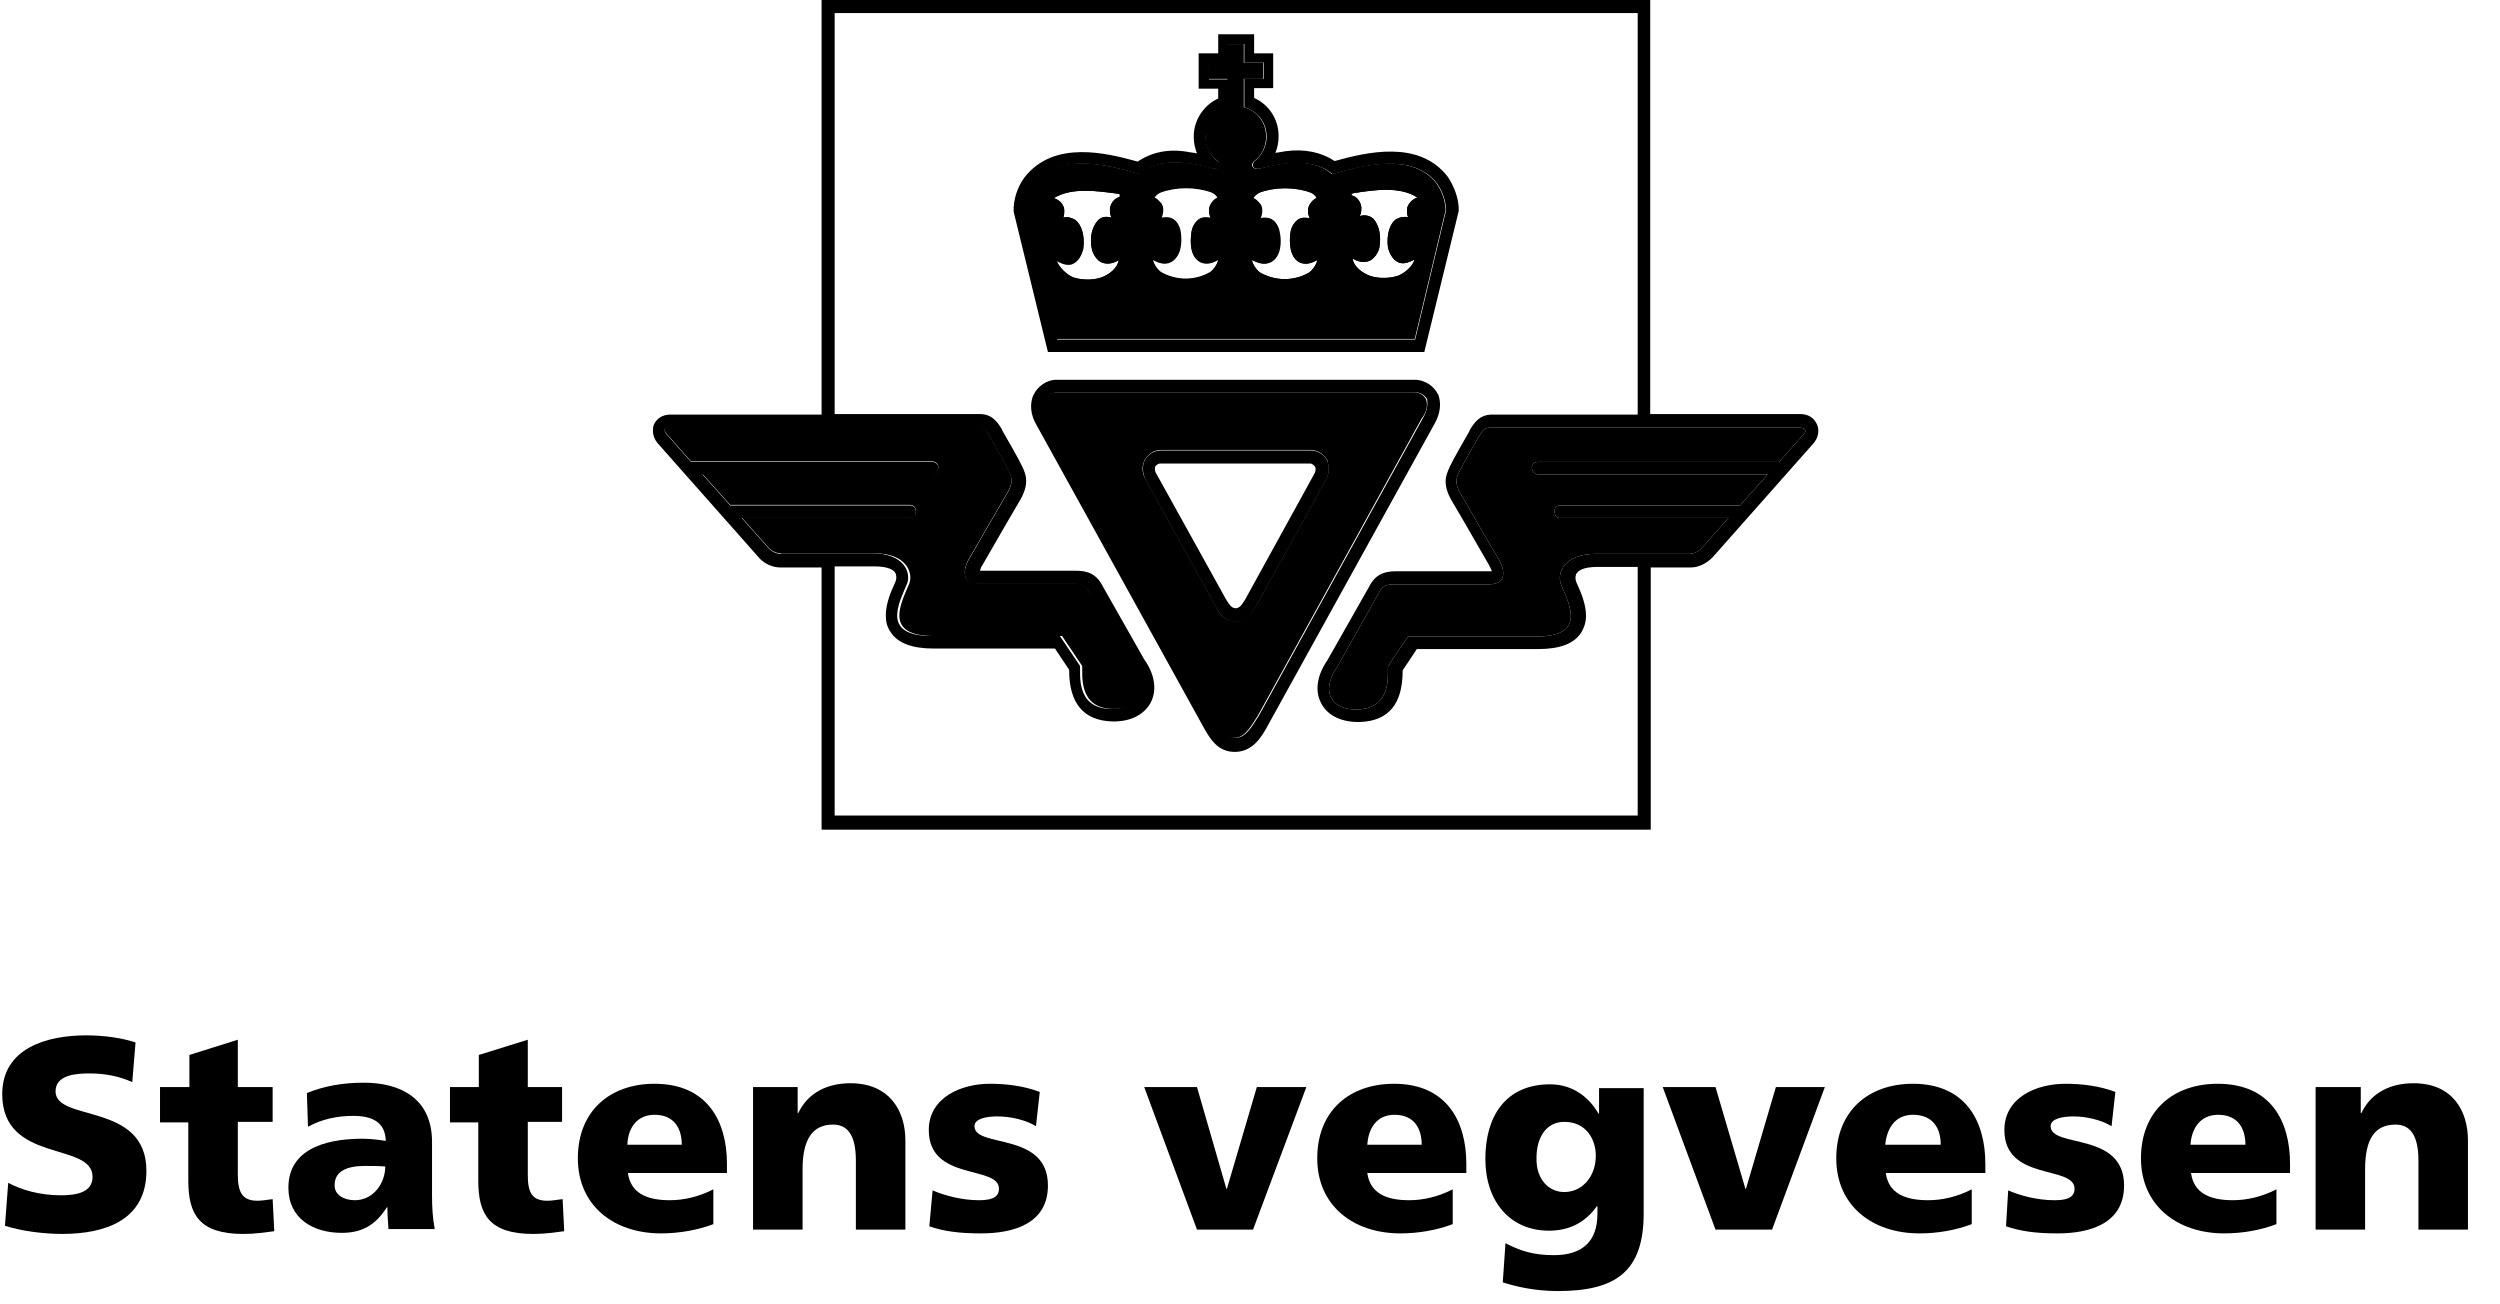 <svg width="140" height="73" viewBox="0 0 140 73" fill="none" xmlns="http://www.w3.org/2000/svg">
<g clip-path="url(#clip0_753_1011)">
<path d="M79.219 19.012L80.956 11.76C80.925 11.212 80.743 10.694 80.438 10.268C79.097 8.531 76.355 9.232 74.588 9.75C73.461 8.775 71.785 9.11 70.505 9.445C70.353 9.475 70.201 9.445 70.14 9.323C70.079 9.201 70.17 9.079 70.231 9.018C70.658 8.714 70.902 8.196 70.902 7.647C70.902 6.855 70.384 6.185 69.652 6.002V4.418H70.749V3.504H69.652V2.468H68.738V3.504H67.672V4.418H68.738V6.002C68.007 6.215 67.489 6.855 67.489 7.647C67.489 8.226 67.763 8.714 68.19 9.018C68.251 9.049 68.281 9.201 68.251 9.293C68.19 9.414 68.068 9.475 67.916 9.414C66.636 9.079 64.93 8.775 63.772 9.719C62.005 9.232 59.263 8.5 57.922 10.237C57.618 10.664 57.435 11.181 57.404 11.73L59.141 18.981H79.219V19.012ZM75.685 10.846C75.746 10.846 75.807 10.816 75.807 10.816C76.965 10.633 78.397 10.42 79.372 11.06C79.128 11.151 78.945 11.303 78.823 11.578C78.793 11.639 78.793 11.73 78.793 11.791C78.793 11.913 78.793 12.035 78.854 12.156C78.61 12.126 78.397 12.156 78.183 12.278C77.818 12.522 77.635 13.162 77.726 13.863C77.848 14.32 78.061 14.594 78.366 14.716C78.671 14.807 78.975 14.655 79.219 14.533C79.097 14.929 78.671 15.295 78.275 15.447C77.696 15.63 76.965 15.599 76.508 15.356C76.325 15.264 75.807 14.96 75.746 14.472C76.02 14.655 76.386 14.746 76.721 14.594C76.934 14.472 77.147 14.228 77.239 13.893C77.361 13.223 77.239 12.614 76.904 12.248C76.66 12.035 76.386 12.035 76.142 12.095C76.203 11.974 76.233 11.882 76.233 11.73C76.233 11.669 76.233 11.639 76.233 11.578C76.172 11.242 75.959 10.999 75.685 10.938V10.846ZM71.176 14.685C71.755 14.381 71.785 13.527 71.663 12.979C71.602 12.644 71.419 12.4 71.267 12.309C71.054 12.156 70.78 12.187 70.597 12.217C70.658 12.095 70.688 11.943 70.688 11.791C70.688 11.639 70.658 11.486 70.536 11.364C70.445 11.273 70.353 11.151 70.201 11.09C70.262 10.968 70.384 10.877 70.536 10.785C70.932 10.633 71.45 10.542 71.968 10.542C72.486 10.542 73.004 10.633 73.4 10.785C73.552 10.846 73.674 10.968 73.735 11.09C73.583 11.151 73.491 11.242 73.4 11.364C73.308 11.486 73.248 11.639 73.248 11.791C73.248 11.943 73.278 12.065 73.339 12.217C73.126 12.187 72.882 12.156 72.669 12.309C72.516 12.431 72.334 12.644 72.273 12.979C72.181 13.558 72.212 14.381 72.76 14.685C73.126 14.868 73.491 14.716 73.766 14.563C73.735 14.807 73.491 15.142 73.308 15.264C72.882 15.508 72.425 15.63 71.938 15.63C71.481 15.63 70.993 15.508 70.566 15.264C70.384 15.142 70.14 14.807 70.109 14.563C70.445 14.685 70.81 14.868 71.176 14.685ZM66.118 12.949C66.057 12.614 65.874 12.37 65.722 12.278C65.509 12.126 65.235 12.156 65.052 12.187C65.113 12.065 65.143 11.913 65.143 11.76C65.143 11.608 65.113 11.456 64.991 11.334C64.9 11.242 64.808 11.121 64.656 11.06C64.717 10.938 64.838 10.846 64.991 10.755C65.387 10.603 65.905 10.511 66.423 10.511C66.941 10.511 67.459 10.603 67.855 10.755C68.007 10.816 68.129 10.938 68.19 11.06C68.038 11.121 67.946 11.212 67.855 11.334C67.763 11.456 67.703 11.608 67.703 11.76C67.703 11.913 67.733 12.035 67.794 12.187C67.581 12.156 67.337 12.126 67.124 12.278C66.971 12.4 66.788 12.614 66.728 12.949C66.636 13.527 66.636 14.35 67.215 14.655C67.581 14.838 67.946 14.685 68.22 14.533C68.19 14.777 67.946 15.112 67.763 15.234C67.337 15.477 66.88 15.599 66.392 15.599C65.935 15.599 65.448 15.477 65.021 15.234C64.838 15.112 64.595 14.777 64.564 14.533C64.869 14.685 65.204 14.838 65.57 14.655C66.179 14.35 66.21 13.527 66.118 12.949ZM60.207 12.309C59.994 12.187 59.781 12.126 59.537 12.187C59.598 12.065 59.598 11.943 59.598 11.821C59.598 11.76 59.598 11.669 59.568 11.608C59.476 11.334 59.263 11.181 59.019 11.09C60.025 10.481 61.426 10.694 62.584 10.846C62.584 10.846 62.645 10.846 62.706 10.877V11.029C62.432 11.09 62.218 11.334 62.157 11.669C62.157 11.73 62.157 11.76 62.157 11.821C62.157 11.974 62.188 12.065 62.249 12.187C62.005 12.126 61.731 12.095 61.487 12.339C61.152 12.705 61 13.314 61.152 13.985C61.243 14.289 61.426 14.563 61.67 14.685C62.005 14.838 62.371 14.746 62.645 14.563C62.584 15.051 62.066 15.356 61.883 15.447C61.426 15.691 60.695 15.721 60.116 15.538C59.75 15.416 59.293 15.02 59.172 14.624C59.415 14.746 59.72 14.899 60.025 14.807C60.329 14.685 60.543 14.411 60.664 13.954C60.756 13.192 60.573 12.583 60.207 12.309ZM79.859 22.363C79.768 22.18 79.524 21.967 79.219 21.967H59.172C58.867 21.967 58.623 22.211 58.532 22.363C58.41 22.729 58.532 23.094 58.715 23.43L67.885 40.065C68.19 40.522 68.586 41.314 69.165 41.314C69.744 41.314 70.14 40.522 70.445 40.065L79.615 23.43C79.859 23.125 79.981 22.759 79.859 22.363ZM74.192 26.964L70.262 34.063C70.14 34.276 69.835 34.794 69.195 34.794C68.525 34.794 68.251 34.276 68.129 34.032L64.199 26.933C63.985 26.598 63.925 26.233 64.046 25.897L64.077 25.806L64.107 25.745C64.26 25.501 64.564 25.197 64.991 25.197H73.4C73.857 25.197 74.223 25.532 74.344 25.806V25.837V25.867C74.466 26.263 74.405 26.629 74.192 26.964ZM63.468 37.353C64.382 38.663 63.803 39.76 62.279 39.699C60.36 39.638 60.634 37.749 60.603 37.292C60.603 37.292 60.025 36.439 59.476 35.617C59.476 35.617 55.15 35.617 52.316 35.617C49.483 35.617 50.427 33.849 50.915 32.692C51.158 32.082 50.762 30.985 48.965 30.985H43.724C43.298 30.985 43.024 30.65 43.024 30.65L41.531 28.975H51.006C51.372 28.975 51.402 28.274 50.976 28.274C50.976 28.274 42.567 28.274 40.891 28.274L39.337 26.537H52.225C52.59 26.507 52.712 25.897 52.225 25.837C52.225 25.837 41.348 25.837 38.697 25.837L37.326 24.283C37.143 24.069 37.204 23.887 37.478 23.887H54.784C55.119 23.917 55.18 23.978 55.424 24.435C55.698 24.892 56.338 26.019 56.49 26.354C56.673 26.72 56.765 26.994 56.399 27.604C56.033 28.213 54.571 30.772 54.297 31.229C54.023 31.656 53.687 32.661 54.815 32.661H60.116C60.603 32.661 60.786 32.753 61 33.149C61.335 33.575 63.468 37.353 63.468 37.353ZM101.004 24.313L99.633 25.867C97.012 25.867 86.105 25.867 86.105 25.867C85.618 25.928 85.739 26.507 86.105 26.568H98.993L97.439 28.304C95.763 28.304 87.354 28.304 87.354 28.304C86.928 28.304 86.989 29.005 87.324 29.005H96.799L95.306 30.681C95.306 30.681 95.032 31.016 94.606 31.016H89.365C87.598 31.016 87.171 32.082 87.415 32.722C87.903 33.88 88.847 35.647 86.014 35.647C83.18 35.647 78.854 35.647 78.854 35.647C78.275 36.47 77.726 37.323 77.726 37.323C77.696 37.78 77.97 39.638 76.051 39.73C74.527 39.791 73.948 38.694 74.862 37.384C74.862 37.384 76.995 33.606 77.208 33.21C77.422 32.814 77.605 32.722 78.092 32.722H83.393C84.521 32.722 84.186 31.717 83.911 31.29C83.637 30.864 82.175 28.304 81.809 27.665C81.443 27.055 81.535 26.781 81.718 26.415C81.9 26.05 82.54 24.922 82.784 24.496C83.058 24.069 83.089 23.978 83.424 23.948H100.729C101.126 23.948 101.187 24.13 101.004 24.313Z" fill="currentColor"/>
<path d="M79.768 19.682L81.687 11.822C81.718 11.182 81.443 10.45 81.078 9.902C79.463 7.8 76.508 8.531 74.74 9.018C74.009 8.531 73.065 8.318 71.968 8.47C71.968 8.47 71.663 8.531 71.419 8.561C71.541 8.287 71.602 7.952 71.602 7.617C71.602 6.672 71.054 5.85 70.231 5.484V4.936C70.414 4.936 71.298 4.936 71.298 4.936V2.986C71.298 2.986 70.414 2.986 70.231 2.986C70.231 2.803 70.231 1.919 70.231 1.919H68.22C68.22 1.919 68.22 2.803 68.22 2.986C68.038 2.986 67.124 2.986 67.124 2.986V4.966C67.124 4.966 68.007 4.966 68.22 4.966V5.515C67.428 5.88 66.849 6.703 66.849 7.647C66.849 7.983 66.91 8.287 67.032 8.592C66.941 8.561 66.606 8.531 66.484 8.5C65.417 8.318 64.473 8.531 63.711 9.049C61.944 8.561 59.019 7.83 57.374 9.932C56.978 10.45 56.734 11.212 56.764 11.852L58.684 19.713H79.768V19.682ZM57.953 10.268C59.293 8.531 62.035 9.232 63.803 9.75C64.93 8.775 66.666 9.11 67.946 9.445C68.099 9.475 68.22 9.445 68.281 9.323C68.312 9.232 68.281 9.079 68.22 9.049C67.794 8.744 67.52 8.226 67.52 7.678C67.52 6.886 68.038 6.246 68.769 6.033V4.448H67.702V3.534H68.769V2.468H69.683V3.504H70.78V4.418H69.683V6.002C70.414 6.215 70.932 6.855 70.932 7.647C70.932 8.196 70.658 8.714 70.262 9.018C70.201 9.049 70.14 9.201 70.17 9.323C70.231 9.445 70.383 9.475 70.536 9.445C71.816 9.14 73.491 8.805 74.619 9.75C76.386 9.262 79.128 8.531 80.468 10.268C80.773 10.694 80.956 11.212 80.986 11.761L79.25 19.012H59.202L57.465 11.761C57.465 11.212 57.648 10.694 57.953 10.268ZM70.049 11.639C70.17 11.913 70.049 12.126 69.896 12.37C69.774 12.553 69.561 12.766 69.652 12.949C69.683 13.04 69.774 13.101 69.835 13.101C69.987 13.132 70.14 13.01 70.292 12.888C70.384 12.827 70.475 12.736 70.566 12.705C70.749 12.644 70.932 12.705 71.023 12.857C71.176 13.132 71.206 13.619 71.084 13.924C70.901 14.259 70.627 14.137 70.292 13.954C70.14 13.863 70.018 13.771 69.866 13.771C69.652 13.771 69.561 14.137 69.561 14.32C69.531 14.99 69.987 15.6 70.658 15.904C71.054 16.087 71.541 16.178 72.029 16.148C72.516 16.148 73.004 16.056 73.4 15.904C74.07 15.6 74.527 14.96 74.497 14.32C74.497 14.137 74.405 13.771 74.192 13.771C74.04 13.771 73.918 13.863 73.766 13.954C73.43 14.137 73.156 14.259 72.973 13.924C72.852 13.649 72.882 13.132 73.034 12.857C73.126 12.705 73.339 12.644 73.491 12.705C73.583 12.736 73.674 12.796 73.766 12.888C73.918 13.01 74.07 13.132 74.222 13.101C74.284 13.101 74.375 13.04 74.405 12.949C74.466 12.766 74.253 12.553 74.162 12.37C74.009 12.126 73.887 11.882 74.009 11.639C74.101 11.517 74.253 11.425 74.466 11.425H74.558C74.466 10.938 74.314 10.329 73.308 10.085C73.034 10.024 72.638 9.932 72.059 9.932C71.511 9.932 71.084 10.024 70.81 10.085C69.805 10.329 69.652 10.938 69.561 11.425H69.652C69.774 11.425 69.927 11.517 70.049 11.639ZM70.536 10.786C70.932 10.633 71.45 10.542 71.968 10.542C72.486 10.542 73.004 10.633 73.4 10.786C73.552 10.847 73.674 10.968 73.735 11.09C73.583 11.151 73.491 11.243 73.4 11.364C73.308 11.486 73.248 11.639 73.248 11.791C73.248 11.943 73.278 12.065 73.339 12.217C73.126 12.187 72.882 12.157 72.669 12.309C72.516 12.431 72.334 12.644 72.273 12.979C72.181 13.558 72.212 14.381 72.76 14.685C73.126 14.868 73.491 14.716 73.766 14.564C73.735 14.807 73.491 15.142 73.308 15.264C72.882 15.508 72.425 15.63 71.938 15.63C71.48 15.63 70.993 15.508 70.566 15.264C70.384 15.142 70.14 14.807 70.109 14.564C70.414 14.716 70.749 14.868 71.115 14.685C71.694 14.381 71.724 13.528 71.602 12.979C71.541 12.644 71.359 12.4 71.206 12.309C70.993 12.157 70.719 12.187 70.536 12.217C70.597 12.096 70.627 11.943 70.627 11.791C70.627 11.639 70.597 11.486 70.475 11.364C70.384 11.273 70.292 11.151 70.14 11.09C70.262 10.968 70.383 10.847 70.536 10.786ZM80.56 22.15V22.119L80.529 22.089C80.347 21.693 79.859 21.267 79.219 21.267H59.172C58.562 21.267 58.075 21.693 57.892 22.089L57.861 22.15L57.831 22.211C57.709 22.577 57.648 23.155 58.075 23.856L67.489 40.888C67.763 41.345 68.19 42.106 69.134 42.106H69.165H69.195C70.14 42.076 70.597 41.314 70.871 40.857L80.316 23.765C80.712 23.095 80.682 22.516 80.56 22.15ZM79.676 23.43L70.505 40.065C70.201 40.522 69.805 41.314 69.226 41.314C68.647 41.314 68.22 40.522 67.946 40.065L58.775 23.43C58.593 23.125 58.44 22.759 58.593 22.363C58.684 22.18 58.928 21.967 59.232 21.967H79.28C79.585 21.967 79.859 22.211 79.92 22.363C79.981 22.759 79.859 23.125 79.676 23.43ZM74.344 25.867V25.837C74.222 25.532 73.857 25.227 73.4 25.227H64.991C64.564 25.227 64.229 25.532 64.107 25.776L64.077 25.837L64.046 25.928C63.955 26.263 64.016 26.629 64.199 26.964L68.129 34.063C68.251 34.276 68.555 34.825 69.195 34.825C69.866 34.825 70.14 34.307 70.262 34.093L74.192 26.994C74.405 26.659 74.466 26.294 74.375 25.928L74.344 25.867ZM73.583 26.568L69.744 33.545C69.622 33.728 69.47 34.063 69.195 34.063C68.921 34.063 68.769 33.728 68.647 33.545L64.778 26.568C64.686 26.446 64.656 26.294 64.686 26.141C64.717 26.08 64.838 25.959 64.96 25.959H73.369C73.491 25.959 73.613 26.08 73.644 26.141C73.705 26.263 73.674 26.416 73.583 26.568ZM101.735 23.734C101.583 23.399 101.247 23.186 100.821 23.186H92.412V0H46.009V23.216H37.539C37.113 23.216 36.778 23.43 36.625 23.765C36.565 23.887 36.565 24.009 36.565 24.13C36.565 24.374 36.656 24.618 36.839 24.831L42.475 31.199C42.597 31.351 43.024 31.778 43.724 31.778H46.009V46.463H92.442V31.778H94.666C95.337 31.778 95.794 31.321 95.915 31.199L101.552 24.831C101.735 24.618 101.826 24.374 101.826 24.13C101.826 23.978 101.796 23.856 101.735 23.734ZM43.724 31.016C43.298 31.016 43.024 30.681 43.024 30.681L41.531 29.005H51.006C51.372 29.005 51.402 28.305 50.976 28.305C50.976 28.305 42.567 28.305 40.891 28.305L39.337 26.568H52.225C52.59 26.537 52.712 25.928 52.225 25.867C52.225 25.867 41.348 25.867 38.697 25.867L37.326 24.313C37.143 24.1 37.204 23.917 37.478 23.917H54.784C55.119 23.948 55.18 24.009 55.424 24.466C55.698 24.923 56.338 26.05 56.49 26.385C56.673 26.751 56.764 27.025 56.399 27.634C56.033 28.244 54.571 30.803 54.297 31.26C54.022 31.686 53.687 32.692 54.815 32.692H60.116C60.603 32.692 60.786 32.783 60.999 33.179C61.213 33.575 63.346 37.353 63.346 37.353C64.26 38.663 63.681 39.76 62.157 39.699C60.238 39.639 60.512 37.749 60.482 37.292C60.482 37.292 59.903 36.439 59.354 35.617C59.354 35.617 55.028 35.617 52.194 35.617C49.361 35.617 50.305 33.85 50.793 32.692C51.037 32.083 50.641 30.986 48.843 30.986H43.724V31.016ZM91.711 45.671H46.741V31.717H48.965C49.818 31.717 50.092 31.961 50.153 32.113C50.214 32.265 50.214 32.448 50.123 32.631C49.879 33.149 49.605 33.819 49.605 34.459C49.605 34.794 49.666 35.099 49.879 35.404C50.275 36.013 51.067 36.318 52.286 36.318C52.286 36.318 58.379 36.318 59.08 36.318C59.324 36.683 59.72 37.292 59.872 37.506V37.536C59.872 39.364 60.664 40.339 62.249 40.4C63.254 40.431 64.016 40.065 64.412 39.395C64.808 38.694 64.686 37.78 64.077 36.927L61.761 32.844C61.396 32.113 60.878 31.961 60.238 31.961H54.876C54.906 31.869 54.937 31.747 55.028 31.625L56.399 29.249L57.13 28C57.374 27.573 57.465 27.238 57.465 26.933C57.465 26.598 57.343 26.324 57.222 26.08C57.039 25.684 56.368 24.526 56.125 24.1V24.07C55.82 23.552 55.515 23.216 54.937 23.186H46.741V0.731H91.711V23.216H83.485C82.906 23.247 82.601 23.582 82.296 24.1V24.13C82.053 24.557 81.382 25.715 81.2 26.111C81.078 26.385 80.956 26.629 80.956 26.964C80.956 27.269 81.047 27.604 81.291 28.03L82.022 29.279L83.393 31.656C83.454 31.778 83.515 31.9 83.546 31.991H78.183C77.543 31.991 77.026 32.143 76.66 32.875L74.344 36.957C73.735 37.841 73.613 38.724 74.009 39.425C74.375 40.096 75.167 40.461 76.172 40.431C77.757 40.37 78.549 39.425 78.549 37.567V37.536C78.701 37.323 79.097 36.714 79.341 36.348C80.042 36.348 86.135 36.348 86.135 36.348C87.354 36.348 88.146 36.043 88.542 35.434C88.725 35.129 88.817 34.825 88.817 34.489C88.817 33.85 88.542 33.179 88.299 32.661C88.207 32.479 88.207 32.296 88.268 32.143C88.359 31.991 88.603 31.747 89.456 31.747H91.711V45.671ZM101.004 24.313L99.633 25.867C97.012 25.867 86.105 25.867 86.105 25.867C85.617 25.928 85.739 26.507 86.105 26.568H98.993L97.439 28.305C95.763 28.305 87.354 28.305 87.354 28.305C86.928 28.305 86.989 29.005 87.324 29.005H96.799L95.306 30.681C95.306 30.681 95.032 31.016 94.605 31.016H89.365C87.598 31.016 87.171 32.083 87.415 32.722C87.903 33.88 88.847 35.647 86.013 35.647C83.18 35.647 78.854 35.647 78.854 35.647C78.275 36.47 77.726 37.323 77.726 37.323C77.696 37.78 77.97 39.639 76.051 39.73C74.527 39.791 73.948 38.694 74.862 37.384C74.862 37.384 76.995 33.606 77.208 33.21C77.422 32.814 77.604 32.722 78.092 32.722H83.393C84.521 32.722 84.186 31.717 83.911 31.29C83.637 30.864 82.175 28.305 81.809 27.665C81.443 27.055 81.535 26.781 81.718 26.416C81.9 26.05 82.54 24.923 82.784 24.496C83.058 24.07 83.089 23.978 83.424 23.948H100.729C101.126 23.948 101.186 24.13 101.004 24.313ZM64.473 11.639C64.595 11.913 64.473 12.126 64.32 12.37C64.199 12.553 63.985 12.766 64.077 12.949C64.107 13.04 64.199 13.101 64.26 13.101C64.412 13.132 64.564 13.01 64.717 12.888C64.808 12.827 64.899 12.736 64.991 12.705C65.174 12.644 65.356 12.705 65.448 12.857C65.6 13.132 65.631 13.619 65.509 13.924C65.326 14.259 65.052 14.137 64.717 13.954C64.564 13.863 64.442 13.771 64.29 13.771C64.077 13.771 63.985 14.137 63.985 14.32C63.955 14.99 64.412 15.6 65.082 15.904C65.478 16.087 65.966 16.178 66.453 16.148C66.941 16.148 67.428 16.056 67.824 15.904C68.495 15.6 68.952 14.96 68.921 14.32C68.921 14.137 68.83 13.771 68.617 13.771C68.464 13.771 68.342 13.863 68.19 13.954C67.855 14.137 67.581 14.259 67.398 13.924C67.276 13.649 67.306 13.132 67.459 12.857C67.55 12.705 67.763 12.644 67.916 12.705C68.007 12.736 68.099 12.796 68.19 12.888C68.342 13.01 68.495 13.132 68.647 13.101C68.708 13.101 68.799 13.04 68.83 12.949C68.891 12.766 68.677 12.553 68.586 12.37C68.434 12.126 68.312 11.882 68.434 11.639C68.525 11.517 68.677 11.425 68.891 11.425H68.982C68.891 10.938 68.738 10.329 67.733 10.085C67.459 10.024 67.063 9.932 66.484 9.932C65.935 9.932 65.509 10.024 65.235 10.085C64.229 10.329 64.077 10.938 63.985 11.425H64.077C64.199 11.425 64.382 11.517 64.473 11.639ZM64.991 10.786C65.387 10.633 65.905 10.542 66.423 10.542C66.941 10.542 67.459 10.633 67.855 10.786C68.007 10.847 68.129 10.968 68.19 11.09C68.038 11.151 67.946 11.243 67.855 11.364C67.763 11.486 67.702 11.639 67.702 11.791C67.702 11.943 67.733 12.065 67.794 12.217C67.581 12.187 67.337 12.157 67.124 12.309C66.971 12.431 66.788 12.644 66.728 12.979C66.636 13.558 66.636 14.381 67.215 14.685C67.581 14.868 67.946 14.716 68.22 14.564C68.19 14.807 67.946 15.142 67.763 15.264C67.337 15.508 66.88 15.63 66.392 15.63C65.935 15.63 65.448 15.508 65.021 15.264C64.838 15.142 64.595 14.807 64.564 14.564C64.869 14.716 65.204 14.868 65.57 14.685C66.149 14.381 66.179 13.528 66.057 12.979C65.996 12.644 65.813 12.4 65.661 12.309C65.448 12.157 65.174 12.187 64.991 12.217C65.052 12.096 65.082 11.943 65.082 11.791C65.082 11.639 65.052 11.486 64.93 11.364C64.838 11.273 64.747 11.151 64.595 11.09C64.717 10.968 64.838 10.847 64.991 10.786ZM62.828 15.478C63.193 15.051 63.346 14.503 63.224 14.015C63.132 13.68 62.736 13.832 62.523 13.985C62.34 14.076 62.188 14.198 62.005 14.137C61.883 14.107 61.792 13.954 61.761 13.863C61.639 13.497 61.7 13.04 61.883 12.766C61.944 12.675 62.066 12.675 62.188 12.675C62.34 12.675 62.492 12.796 62.614 12.888C62.797 13.04 63.071 13.193 63.224 13.01C63.376 12.827 63.193 12.583 63.041 12.4C62.919 12.217 62.797 12.065 62.797 11.852C62.797 11.7 62.858 11.578 62.98 11.486C63.102 11.364 63.285 11.364 63.285 11.364H63.346V11.303C63.346 11.06 63.407 10.786 63.498 10.45C62.492 10.115 61.457 9.993 60.238 10.054C59.111 10.176 58.379 10.633 58.105 11.334C58.105 11.334 58.471 11.364 58.654 11.456C58.745 11.517 59.019 11.669 58.989 11.974C58.958 12.126 58.867 12.278 58.775 12.431C58.684 12.614 58.471 12.857 58.562 13.01C58.715 13.284 58.989 13.071 59.172 12.918C59.293 12.827 59.415 12.766 59.507 12.736C59.598 12.705 59.811 12.705 59.933 12.857C60.116 13.101 60.177 13.741 59.964 14.076C59.75 14.259 59.568 14.137 59.324 14.015C59.141 13.954 59.019 13.863 58.836 13.832C58.745 13.802 58.562 13.832 58.562 14.107C58.593 14.899 58.928 15.569 59.659 15.874C60.603 16.361 62.005 16.3 62.828 15.478ZM59.172 14.564C59.415 14.685 59.72 14.838 60.025 14.746C60.329 14.624 60.542 14.35 60.664 13.893C60.756 13.193 60.573 12.583 60.207 12.309C59.994 12.187 59.781 12.126 59.537 12.187C59.598 12.065 59.598 11.943 59.598 11.822C59.598 11.761 59.598 11.669 59.568 11.608C59.476 11.334 59.263 11.182 59.019 11.09C60.025 10.481 61.426 10.694 62.584 10.847C62.584 10.847 62.645 10.847 62.706 10.877V11.029C62.431 11.09 62.218 11.334 62.157 11.669C62.157 11.73 62.157 11.761 62.157 11.822C62.157 11.974 62.188 12.065 62.249 12.187C62.005 12.126 61.731 12.096 61.487 12.339C61.152 12.705 60.999 13.314 61.152 13.985C61.243 14.289 61.426 14.564 61.67 14.685C62.005 14.838 62.371 14.746 62.645 14.564C62.584 15.051 62.066 15.356 61.883 15.447C61.426 15.691 60.695 15.721 60.116 15.539C59.72 15.356 59.293 14.96 59.172 14.564ZM75.106 11.364H75.167C75.167 11.364 75.35 11.364 75.472 11.486C75.594 11.578 75.624 11.7 75.654 11.852C75.685 12.065 75.533 12.217 75.411 12.4C75.289 12.583 75.076 12.827 75.228 13.01C75.411 13.223 75.654 13.04 75.837 12.888C75.959 12.796 76.112 12.675 76.264 12.675C76.355 12.675 76.507 12.675 76.569 12.766C76.751 13.04 76.782 13.497 76.69 13.863C76.66 13.924 76.569 14.107 76.447 14.137C76.264 14.198 76.112 14.076 75.929 13.985C75.716 13.863 75.289 13.71 75.228 14.015C75.106 14.503 75.258 15.051 75.624 15.478C76.416 16.3 77.818 16.361 78.793 15.935C79.524 15.6 79.859 14.96 79.889 14.168C79.889 13.893 79.707 13.863 79.615 13.893C79.433 13.924 79.311 14.015 79.128 14.076C78.884 14.168 78.701 14.32 78.488 14.137C78.275 13.802 78.336 13.162 78.519 12.918C78.61 12.766 78.823 12.766 78.945 12.796C79.036 12.827 79.158 12.918 79.28 12.979C79.463 13.132 79.737 13.314 79.889 13.071C79.981 12.918 79.798 12.675 79.676 12.492C79.585 12.339 79.493 12.187 79.463 12.035C79.433 11.73 79.707 11.578 79.798 11.517C79.981 11.425 80.347 11.395 80.347 11.395C80.072 10.664 79.372 10.237 78.214 10.115C77.026 10.024 75.99 10.176 74.954 10.511C75.045 10.847 75.106 11.121 75.106 11.364ZM75.685 10.847C75.746 10.847 75.807 10.816 75.807 10.816C76.965 10.633 78.397 10.42 79.372 11.06C79.128 11.151 78.945 11.303 78.823 11.578C78.793 11.639 78.793 11.73 78.793 11.791C78.793 11.913 78.793 12.035 78.854 12.157C78.61 12.126 78.397 12.157 78.183 12.278C77.818 12.522 77.635 13.162 77.726 13.863C77.848 14.32 78.061 14.594 78.366 14.716C78.671 14.807 78.975 14.655 79.219 14.533C79.097 14.929 78.671 15.295 78.275 15.447C77.696 15.63 76.965 15.6 76.508 15.356C76.325 15.264 75.807 14.96 75.746 14.472C76.02 14.655 76.386 14.746 76.721 14.594C76.934 14.472 77.147 14.228 77.239 13.893C77.361 13.223 77.239 12.614 76.904 12.248C76.66 12.035 76.386 12.035 76.142 12.096C76.203 11.974 76.233 11.882 76.233 11.73C76.233 11.669 76.233 11.639 76.233 11.578C76.172 11.243 75.959 10.999 75.685 10.938V10.847Z" fill="currentColor"/>
<path d="M0.46 66.236C1.191 66.632 2.227 66.937 3.416 66.937C4.33 66.937 5.183 66.754 5.183 65.901C5.183 63.921 0.125 65.17 0.125 61.27C0.125 58.68 2.654 57.98 4.817 57.98C5.853 57.98 6.858 58.132 7.59 58.376L7.407 60.6C6.676 60.264 5.853 60.112 5.03 60.112C4.299 60.112 3.111 60.173 3.111 61.118C3.111 62.854 8.199 61.697 8.199 65.566C8.199 68.338 5.883 69.1 3.476 69.1C2.471 69.1 1.222 68.948 0.277 68.643L0.46 66.236Z" fill="currentColor"/>
<path d="M8.991 60.874H10.606V59.077L13.318 58.224V60.874H15.268V62.824H13.318V65.78C13.318 66.755 13.562 67.242 14.415 67.242C14.689 67.242 14.993 67.181 15.268 67.151L15.359 68.948C14.841 69.009 14.323 69.101 13.623 69.101C11.155 69.101 10.545 68.004 10.545 66.115V62.855H8.961V60.874" fill="currentColor"/>
<path d="M21.756 68.857C21.726 68.431 21.695 68.004 21.695 67.608H21.665C21.025 68.614 20.264 69.04 19.136 69.04C17.552 69.04 16.15 68.248 16.15 66.511C16.15 64.074 18.801 63.769 20.294 63.769C20.751 63.769 21.238 63.83 21.604 63.891C21.574 62.794 20.782 62.489 19.776 62.489C18.892 62.489 18.009 62.672 17.247 63.099L17.186 61.21C18.161 60.814 19.197 60.631 20.385 60.631C22.427 60.631 24.194 61.514 24.194 63.952V66.938C24.194 67.578 24.224 68.187 24.346 68.827H21.756V68.857ZM19.867 67.212C20.903 67.212 21.574 66.267 21.574 65.323C21.208 65.293 20.812 65.293 20.416 65.293C19.471 65.293 18.74 65.567 18.74 66.359C18.71 66.877 19.228 67.212 19.867 67.212Z" fill="currentColor"/>
<path d="M25.199 60.874H26.814V59.077L29.556 58.224V60.874H31.476V62.824H29.556V65.78C29.556 66.755 29.769 67.242 30.653 67.242C30.927 67.242 31.232 67.181 31.506 67.151L31.597 68.948C31.079 69.009 30.561 69.101 29.861 69.101C27.393 69.101 26.784 68.004 26.784 66.115V62.855H25.199V60.874Z" fill="currentColor"/>
<path d="M35.163 65.688C35.316 66.785 36.169 67.212 37.509 67.212C38.271 67.212 39.124 67.029 39.947 66.602V68.552C39.063 68.887 38.027 69.07 37.022 69.07C34.371 69.07 32.36 67.516 32.36 64.865C32.36 62.215 34.158 60.691 36.656 60.691C39.612 60.691 40.709 62.794 40.709 65.17V65.688H35.163ZM38.18 64.104C38.18 63.19 37.753 62.428 36.656 62.428C35.651 62.428 35.163 63.19 35.133 64.104H38.18Z" fill="currentColor"/>
<path d="M42.141 60.874H44.669V62.337H44.7C45.248 61.179 46.345 60.661 47.625 60.661C49.819 60.661 50.702 62.215 50.702 63.86V68.857H47.929V64.987C47.929 63.495 47.411 62.977 46.65 62.977C45.523 62.977 44.944 63.769 44.944 65.475V68.857H42.171V60.874" fill="currentColor"/>
<path d="M52.225 66.663C52.865 66.937 53.84 67.212 54.815 67.212C55.394 67.212 55.942 67.12 55.942 66.572C55.942 65.231 52.012 66.176 52.012 63.281C52.012 61.453 53.84 60.691 55.424 60.691C56.369 60.691 57.344 60.813 58.227 61.148L58.014 63.068C57.435 62.702 56.551 62.519 55.851 62.519C55.241 62.519 54.571 62.641 54.571 63.068C54.571 64.317 58.684 63.342 58.684 66.389C58.684 68.522 56.765 69.07 54.937 69.07C53.687 69.07 52.834 68.948 52.042 68.674L52.225 66.663Z" fill="currentColor"/>
<path d="M64.076 60.875H67.031L68.677 66.572H68.707L70.383 60.875H73.156L70.17 68.858H67.031L64.076 60.875Z" fill="currentColor"/>
<path d="M76.569 65.688C76.721 66.785 77.574 67.212 78.915 67.212C79.676 67.212 80.529 67.029 81.352 66.602V68.552C80.469 68.887 79.433 69.07 78.427 69.07C75.776 69.07 73.766 67.516 73.766 64.865C73.766 62.215 75.563 60.691 78.062 60.691C81.017 60.691 82.114 62.794 82.114 65.17V65.688H76.569ZM79.615 64.104C79.615 63.19 79.189 62.428 78.092 62.428C77.087 62.428 76.63 63.19 76.569 64.104H79.615Z" fill="currentColor"/>
<path d="M92.046 67.943C92.046 71.233 90.462 72.299 87.232 72.299C85.891 72.299 84.825 72.025 84.155 71.812L84.307 69.618C85.13 70.045 85.861 70.289 87.019 70.289C88.603 70.289 89.456 69.527 89.456 67.973V67.546H89.426C88.755 68.491 87.841 68.918 86.744 68.918C84.551 68.918 83.18 67.272 83.18 64.896C83.18 62.519 84.307 60.722 86.805 60.722C87.994 60.722 88.938 61.362 89.517 62.367H89.547V60.935H92.046V67.943ZM87.597 66.754C88.573 66.754 89.365 65.932 89.365 64.713C89.365 63.829 88.847 62.824 87.597 62.824C86.562 62.824 86.044 63.738 86.044 64.835C86.013 66.054 86.744 66.754 87.597 66.754Z" fill="currentColor"/>
<path d="M93.112 60.875H96.068L97.743 66.572H97.774L99.45 60.875H102.192L99.236 68.858H96.068L93.112 60.875Z" fill="currentColor"/>
<path d="M105.604 65.688C105.756 66.785 106.609 67.212 107.98 67.212C108.742 67.212 109.595 67.029 110.418 66.602V68.552C109.534 68.887 108.529 69.07 107.493 69.07C104.842 69.07 102.831 67.516 102.831 64.865C102.831 62.215 104.629 60.691 107.127 60.691C110.082 60.691 111.179 62.794 111.179 65.17V65.688H105.604ZM108.681 64.104C108.681 63.19 108.254 62.428 107.127 62.428C106.122 62.428 105.665 63.19 105.573 64.104H108.681Z" fill="currentColor"/>
<path d="M112.458 66.663C113.098 66.937 114.043 67.212 115.048 67.212C115.627 67.212 116.175 67.12 116.175 66.572C116.175 65.231 112.245 66.176 112.245 63.281C112.245 61.453 114.043 60.691 115.658 60.691C116.602 60.691 117.577 60.813 118.461 61.148L118.247 63.068C117.668 62.702 116.785 62.519 116.115 62.519C115.505 62.519 114.835 62.641 114.835 63.068C114.835 64.317 118.948 63.342 118.948 66.389C118.948 68.522 117.029 69.07 115.231 69.07C113.982 69.07 113.159 68.948 112.337 68.674L112.458 66.663Z" fill="currentColor"/>
<path d="M122.697 65.688C122.849 66.785 123.702 67.212 125.043 67.212C125.804 67.212 126.657 67.029 127.48 66.602V68.552C126.596 68.887 125.591 69.07 124.555 69.07C121.935 69.07 119.894 67.516 119.894 64.865C119.894 62.215 121.691 60.691 124.19 60.691C127.175 60.691 128.242 62.794 128.242 65.17V65.688H122.697ZM125.743 64.104C125.743 63.19 125.317 62.428 124.22 62.428C123.215 62.428 122.727 63.19 122.666 64.104H125.743Z" fill="currentColor"/>
<path d="M129.674 60.874H132.203V62.337H132.233C132.782 61.179 133.878 60.661 135.158 60.661C137.352 60.661 138.205 62.215 138.205 63.86V68.857H135.432V64.987C135.432 63.495 134.914 62.977 134.153 62.977C132.995 62.977 132.446 63.769 132.446 65.475V68.857H129.674V60.874Z" fill="currentColor"/>
</g>
<defs>
<clipPath id="clip0_753_1011">
<rect width="139" height="73" fill="white" transform="translate(0.125)"/>
</clipPath>
</defs>
</svg>
